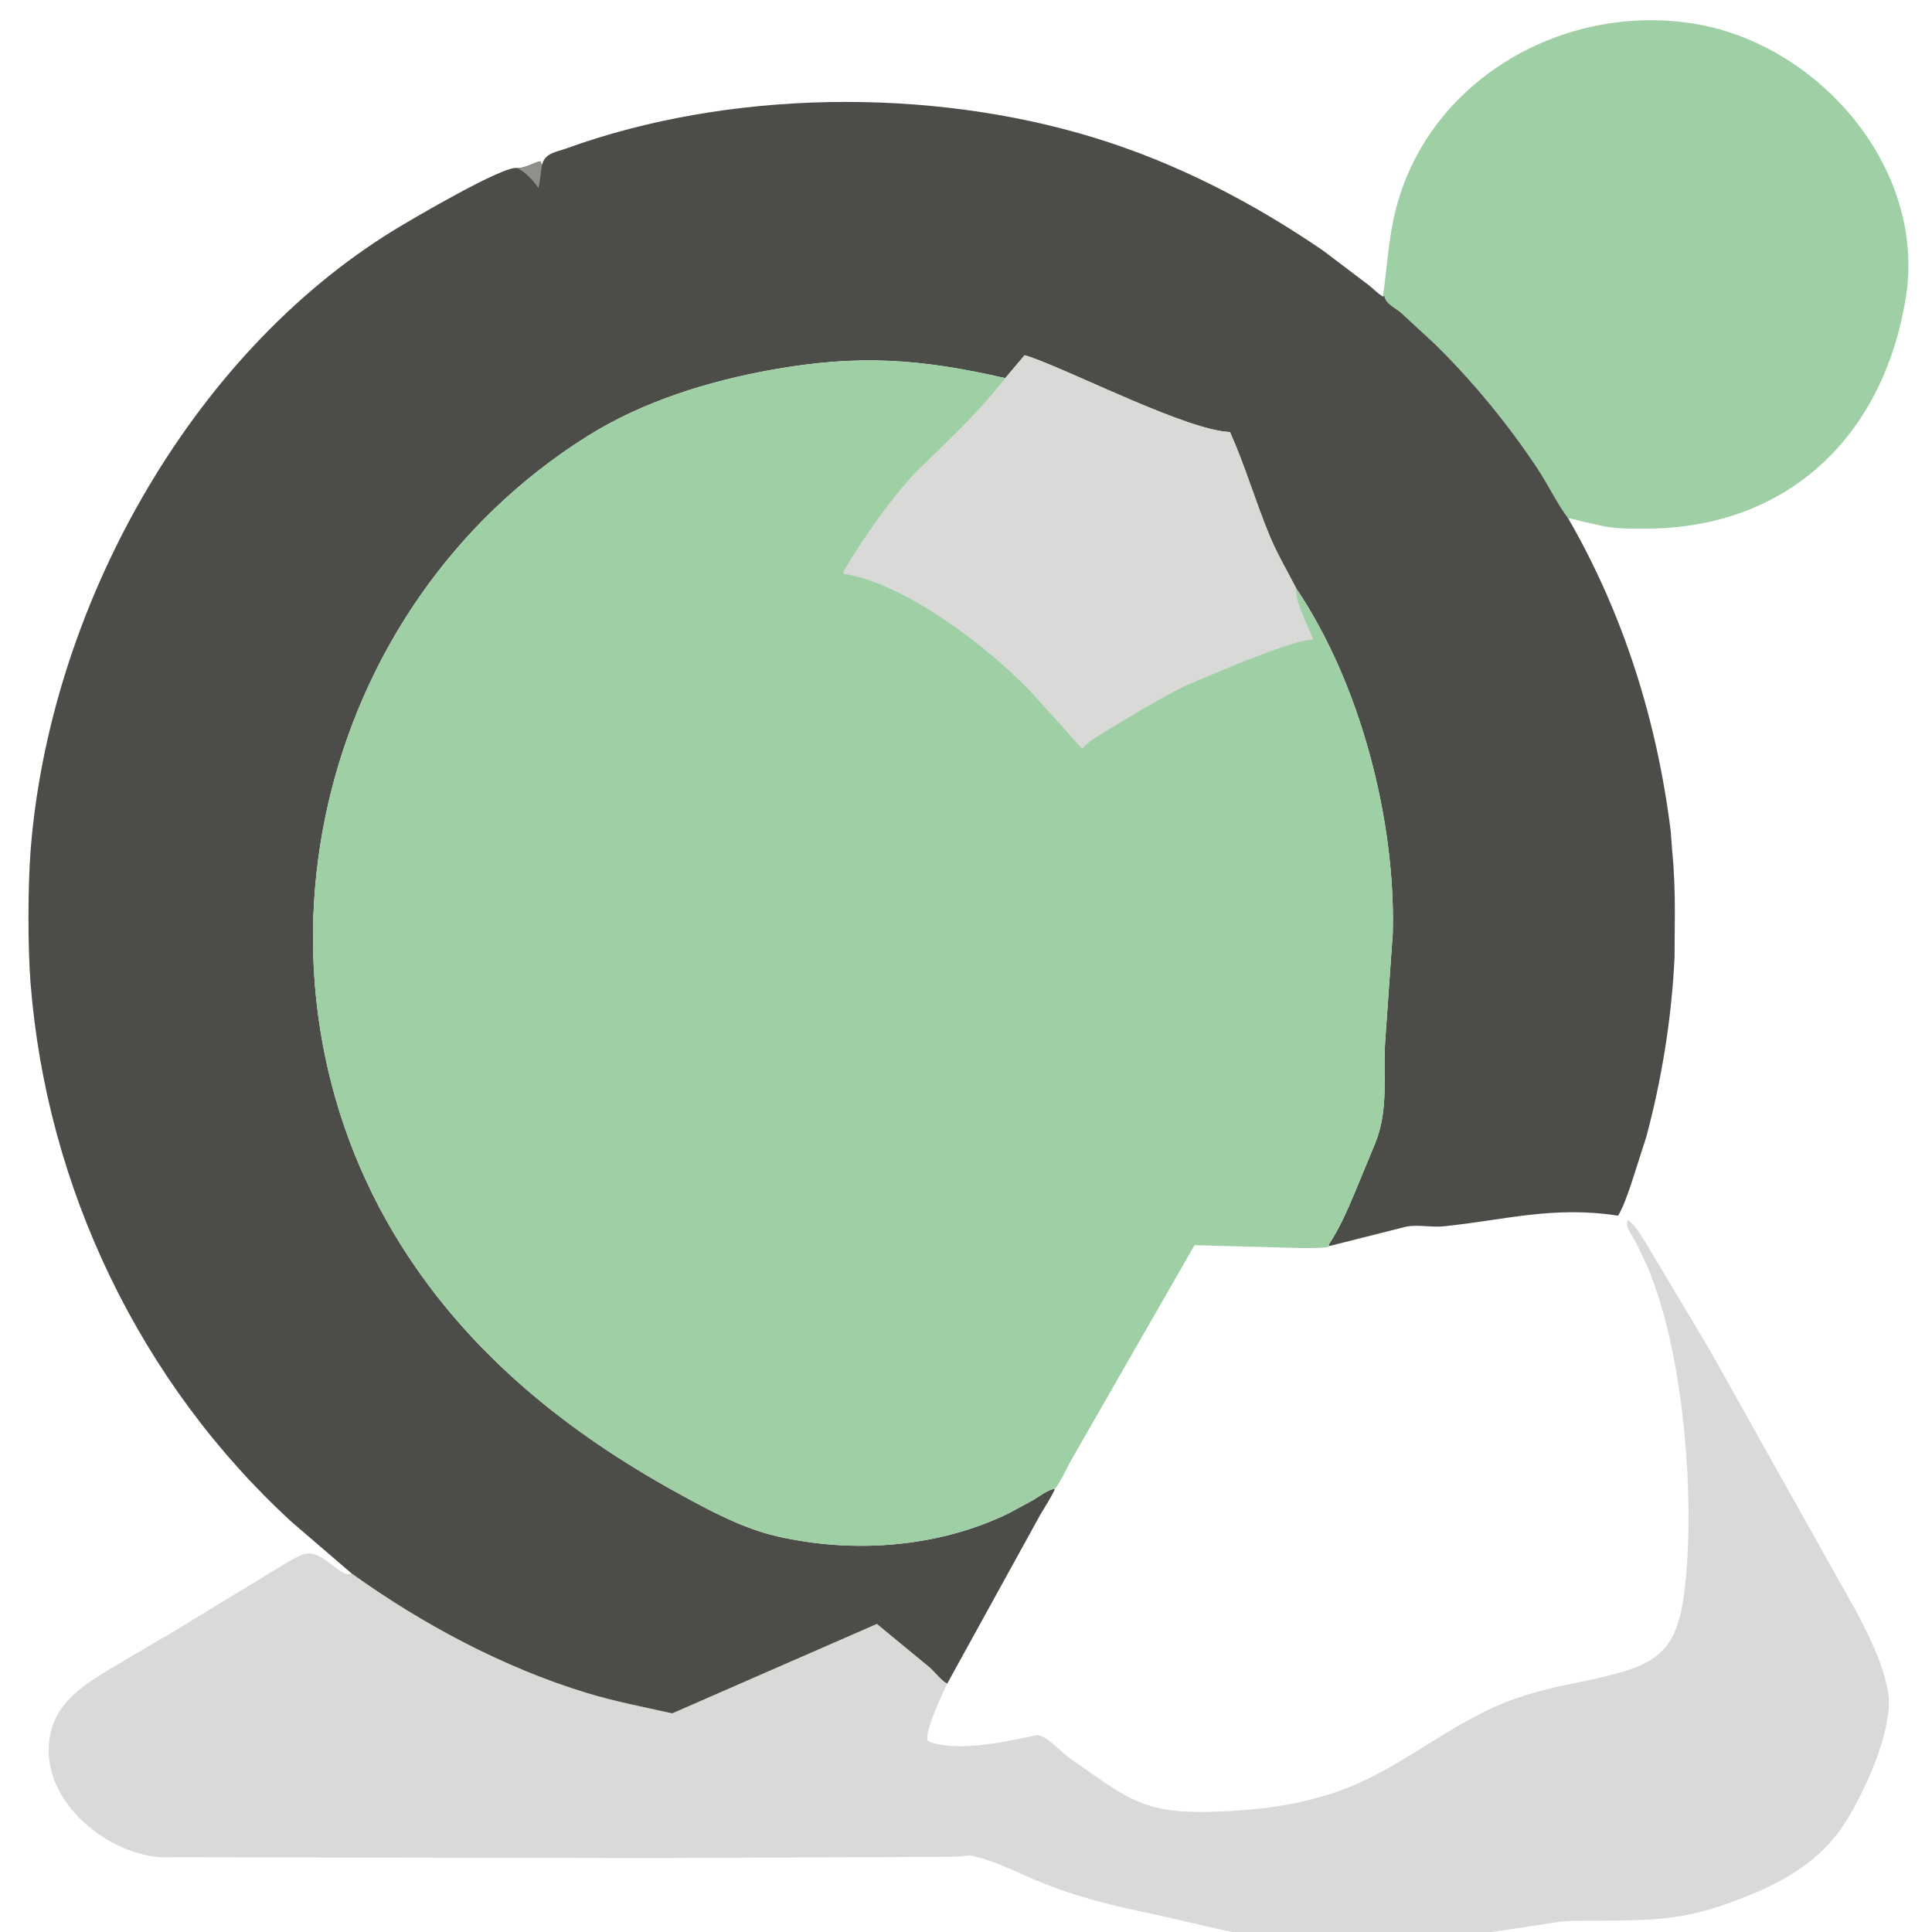 <?xml version="1.0" encoding="utf-8" ?>
<svg xmlns="http://www.w3.org/2000/svg" xmlns:xlink="http://www.w3.org/1999/xlink" width="286" height="286">
	<path fill="#9FCFA5" transform="scale(0.28 0.28)" d="M731.14 156.792C733.128 143.067 733.91 129.06 736.825 115.498C752.088 44.476 824.092 1.576 894.506 12.339C960.81 22.473 1018.72 88.588 1007.57 157.427C995.668 230.94 944.893 279.529 869.619 279.491C862.587 279.488 855.45 279.565 848.5 278.334L836 275.583C833.857 275.06 831.331 274.121 829.132 274.116C822.846 265.671 818.308 255.833 812.427 247.054C796.795 223.717 778.878 201.848 758.86 182.14L740.773 165.42C737.461 162.55 732.647 160.842 731.834 156.286L731.14 156.792Z"/>
	<path fill="#D9D9D8" transform="scale(0.28 0.28)" d="M490.59 920.472C503.706 926.147 527.032 921.731 540.445 918.959L547.549 917.452C552.312 916.398 561.277 926.626 565.5 929.52C593.349 948.607 602.419 958.393 636.399 957.938C662.094 957.594 688.651 954.657 712.677 945.122C741.573 933.653 765.171 912.687 793.903 900.818C805.277 896.119 817.802 892.809 829.856 890.381C879.501 880.381 888.672 876.449 891.998 825.314C894.918 780.418 889.04 712.705 871.114 669.978L865.332 657.695C863.595 654.054 859.421 649.442 860.335 646L860.503 645.059C863.241 645.853 868.301 654.327 869.966 656.867L903.342 712.75L980.903 851.107C988.196 864.821 995.197 878.69 998.144 894.085C1001.89 913.638 984.097 951.844 972.98 967.344C958.522 987.503 937.187 997.73 914.5 1005.96C888.274 1015.47 872.251 1015.19 844.351 1015.44C836.404 1015.51 827.564 1015.19 819.775 1016.77L771.823 1024L660.228 1024C655.389 1021.87 649.174 1021.12 643.993 1019.84L612.323 1012.52C589.997 1007.97 569.245 1003.1 548.106 994.257C536.468 989.39 525.201 983.339 512.706 980.938C509.226 981.379 505.572 981.662 502.061 981.685L344.361 982.344L93.775 981.894C89.998 981.893 86.061 982.143 82.314 981.677C51.249 977.812 17.457 946.598 27.545 913.25C32.433 897.092 48.847 887.936 62.365 879.87L85.062 866.485C88.474 864.849 91.74 862.546 95 860.588L142.331 831.835C147.931 828.476 153.491 824.661 159.5 822.057C169.991 817.512 179.78 834.981 185.89 831.853C223.249 858.651 266.007 881.548 310.203 895.036C324.969 899.542 340.32 902.474 355.382 905.837L463.608 858.548L491.813 881.789C493.663 883.463 498.786 889.572 500.824 890.042C498.201 895.559 488.852 915.104 490.409 920.007L490.59 920.472Z"/>
	<path fill="#4C4C48" transform="scale(0.28 0.28)" d="M286.565 87.157C288.104 80.826 293.98 80.443 299.448 78.463C385.076 47.459 491.236 46.013 578.67 72.848C622.005 86.148 662.074 106.912 699.414 132.423L723.505 150.652C726.011 152.593 728.426 155.22 731.14 156.792L731.834 156.286C732.647 160.842 737.461 162.55 740.773 165.42L758.86 182.14C778.878 201.848 796.795 223.717 812.427 247.054C818.308 255.833 822.846 265.671 829.132 274.116C858.422 324.789 876.102 381.386 883.282 439.37L884.092 450.102C885.167 460.903 885.459 471.129 885.473 482.032L885.315 506.234C883.806 537.964 878.634 570.361 870.383 601.032L862.369 625.999C860.377 631.615 858.49 637.572 855.479 642.725C821.186 637.39 795.526 645.035 763.33 648.337C756.686 649.018 750.239 647.382 743.75 648.438L702.862 658.76L702.486 657.977C707.981 649.882 712.192 640.125 716.012 631.135L727.219 604.031C734.523 585.356 730.923 568.35 732.443 548.934L736.351 493.25C737.87 433.34 719.116 361.222 685.226 310.974C680.506 301.775 675.233 292.887 671.25 283.317C663.73 265.249 658.269 246.281 650.271 228.424C628.168 227.634 570.123 197.969 545.948 189.197L541.731 187.797L531.476 199.914C486.77 189.713 454.302 187.256 408.5 195.415C374.641 201.446 339.929 212.169 310.616 230.552C166.923 320.668 121.657 515.053 212.328 658.794C248.336 715.877 299.989 757.339 358.474 789.46C374.954 798.51 392.49 808.031 410.953 812.257C451.248 821.479 496.237 818.211 533.554 799.927L546.123 793.133C549.235 791.312 554.316 787.352 557.75 787.118C555.686 791.926 552.613 796.287 549.998 800.811L500.824 890.042C498.786 889.572 493.663 883.463 491.813 881.789L463.608 858.548L355.382 905.837C340.32 902.474 324.969 899.542 310.203 895.036C266.007 881.548 223.249 858.651 185.89 831.853L154.369 804.793C74.139 731.275 24.594 627.967 16.134 519.542C14.667 500.747 14.706 468.691 16.174 449.729C26.007 322.715 99.624 188.136 208.693 121.423C217.78 115.865 266.563 87.191 273.411 88.844C277.504 88.99 281.673 86.183 285.62 85.25L286.565 87.157Z"/>
	<path fill="#8F908B" transform="scale(0.28 0.28)" d="M273.411 88.844C277.504 88.99 281.673 86.183 285.62 85.25L286.565 87.157C285.78 91.123 285.715 95.484 284.669 99.319C281.446 95.041 278.263 91.323 273.411 88.844Z"/>
	<path fill="#9FCFA5" transform="scale(0.28 0.28)" d="M531.476 199.914L541.731 187.797L545.948 189.197C570.123 197.969 628.168 227.634 650.271 228.424C658.269 246.281 663.73 265.249 671.25 283.317C675.233 292.887 680.506 301.775 685.226 310.974C719.116 361.222 737.87 433.34 736.351 493.25L732.443 548.934C730.923 568.35 734.523 585.356 727.219 604.031L716.012 631.135C712.192 640.125 707.981 649.882 702.486 657.977L702.862 658.76L702.327 659.24C697.824 659.954 693.045 659.806 688.493 659.848L631.525 658.316L566.286 772.055C563.627 776.874 561.084 782.831 557.75 787.118C554.316 787.352 549.235 791.312 546.123 793.133L533.554 799.927C496.237 818.211 451.248 821.479 410.953 812.257C392.49 808.031 374.954 798.51 358.474 789.46C299.989 757.339 248.336 715.877 212.328 658.794C121.657 515.053 166.923 320.668 310.616 230.552C339.929 212.169 374.641 201.446 408.5 195.415C454.302 187.256 486.77 189.713 531.476 199.914Z"/>
	<path fill="#D9D9D8" transform="scale(0.28 0.28)" d="M531.476 199.914L541.731 187.797L545.948 189.197C570.123 197.969 628.168 227.634 650.271 228.424C658.269 246.281 663.73 265.249 671.25 283.317C675.233 292.887 680.506 301.775 685.226 310.974C684.847 318.549 691.633 330.934 694.229 338.045L687.61 339.115C675.338 342.684 663.371 347.291 651.551 352.133L628.151 361.945C619.839 365.875 611.62 370.583 603.641 375.157L586.5 385.421C582.087 388.228 576.208 391.369 572.697 395.271L572.191 395.84C569.756 393.517 567.568 390.727 565.29 388.235L544.693 365.461C522.787 342.484 478.844 308.416 445.964 303.334L445.994 302.04C455.883 285.18 470.661 264.007 483.923 249.911L504.072 230.208C513.299 221.155 523.499 210.109 531.476 199.914Z"/>
</svg>
